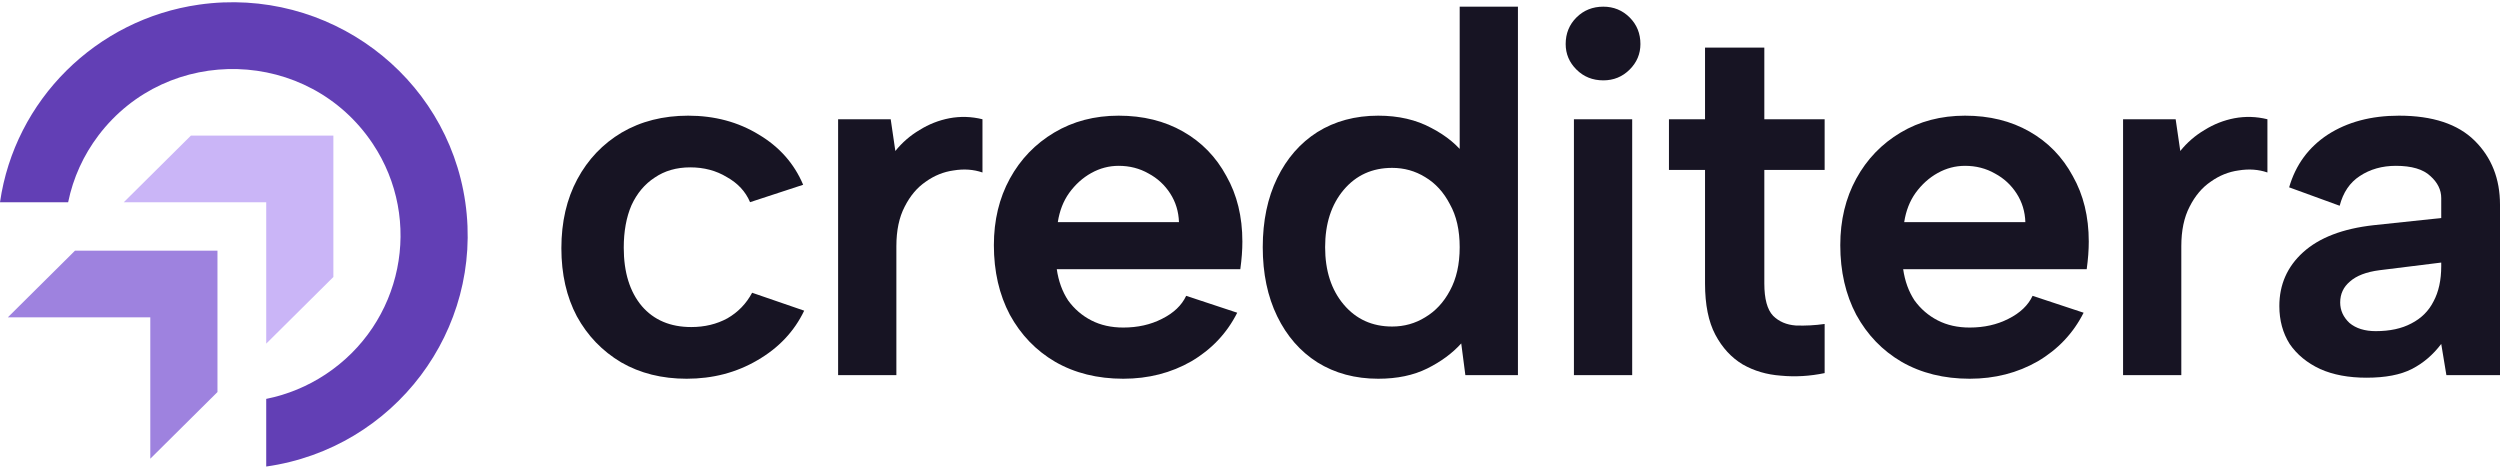 <svg width="160" height="30" viewBox="0 0 160 30" fill="none" xmlns="http://www.w3.org/2000/svg">
<path d="M156.569 24.009L156.239 22.012C155.711 22.71 155.084 23.245 154.358 23.616C153.632 23.988 152.664 24.173 151.454 24.173C150.311 24.173 149.321 23.988 148.485 23.616C147.649 23.223 147 22.688 146.538 22.012C146.098 21.313 145.878 20.505 145.878 19.588C145.878 18.212 146.384 17.066 147.396 16.148C148.43 15.21 149.937 14.631 151.916 14.412L156.239 13.954V12.677C156.239 12.152 156.008 11.683 155.546 11.268C155.084 10.831 154.347 10.613 153.335 10.613C152.455 10.613 151.685 10.831 151.025 11.268C150.388 11.683 149.959 12.316 149.739 13.168L146.505 11.989C146.923 10.548 147.748 9.423 148.98 8.615C150.234 7.807 151.751 7.403 153.533 7.403C155.689 7.403 157.305 7.938 158.383 9.008C159.461 10.078 160 11.443 160 13.102V24.009H156.569ZM156.239 16.804L152.279 17.295C151.443 17.404 150.816 17.644 150.399 18.015C149.981 18.365 149.772 18.812 149.772 19.358C149.772 19.861 149.97 20.297 150.366 20.669C150.783 21.018 151.344 21.193 152.048 21.193C152.95 21.193 153.709 21.029 154.325 20.701C154.963 20.374 155.436 19.904 155.744 19.293C156.074 18.681 156.239 17.928 156.239 17.033V16.804Z" fill="#171423"/>
<path d="M135.876 7.632H139.242L139.538 9.663C139.978 9.117 140.495 8.67 141.089 8.32C141.683 7.949 142.321 7.698 143.003 7.567C143.707 7.436 144.411 7.458 145.115 7.632V11.039C144.543 10.842 143.927 10.799 143.267 10.908C142.629 10.995 142.035 11.235 141.485 11.628C140.935 12 140.484 12.535 140.132 13.233C139.78 13.91 139.604 14.751 139.604 15.755V24.009H135.876V7.632Z" fill="#171423"/>
<path d="M126.06 24.239C124.41 24.239 122.958 23.878 121.704 23.158C120.472 22.437 119.505 21.433 118.801 20.145C118.119 18.856 117.778 17.371 117.778 15.69C117.778 14.096 118.119 12.677 118.801 11.432C119.483 10.187 120.428 9.205 121.638 8.484C122.848 7.763 124.223 7.403 125.763 7.403C127.324 7.403 128.699 7.742 129.887 8.419C131.075 9.095 131.999 10.045 132.658 11.268C133.34 12.469 133.681 13.867 133.681 15.461C133.681 15.723 133.67 16.007 133.648 16.312C133.626 16.596 133.593 16.902 133.549 17.229H121.803C121.913 17.994 122.155 18.66 122.529 19.227C122.925 19.773 123.42 20.199 124.014 20.505C124.608 20.811 125.29 20.963 126.06 20.963C126.983 20.963 127.808 20.778 128.534 20.407C129.282 20.035 129.799 19.544 130.085 18.933L133.351 20.014C132.691 21.324 131.713 22.361 130.415 23.125C129.117 23.868 127.665 24.239 126.06 24.239ZM129.623 14.216C129.601 13.539 129.414 12.928 129.062 12.382C128.71 11.836 128.248 11.41 127.676 11.104C127.104 10.777 126.466 10.613 125.763 10.613C125.147 10.613 124.564 10.766 124.014 11.072C123.464 11.377 122.991 11.803 122.595 12.349C122.221 12.873 121.979 13.495 121.869 14.216H129.623Z" fill="#171423"/>
<path d="M109.122 7.632V3.047H112.917V7.632H116.777V10.875H112.917V18.146C112.917 19.129 113.104 19.817 113.478 20.21C113.852 20.581 114.336 20.789 114.929 20.832C115.545 20.854 116.161 20.821 116.777 20.734V23.878C115.831 24.075 114.896 24.13 113.973 24.042C113.071 23.977 112.257 23.737 111.531 23.322C110.805 22.885 110.222 22.252 109.782 21.422C109.342 20.592 109.122 19.5 109.122 18.146V10.875H106.813V7.632H109.122Z" fill="#171423"/>
<path d="M100.731 7.632H104.46V24.009H100.731V7.632ZM102.612 5.143C101.93 5.143 101.358 4.914 100.896 4.455C100.434 3.997 100.203 3.451 100.203 2.818C100.203 2.141 100.434 1.573 100.896 1.114C101.358 0.656 101.93 0.427 102.612 0.427C103.272 0.427 103.833 0.656 104.295 1.114C104.756 1.573 104.987 2.141 104.987 2.818C104.987 3.451 104.756 3.997 104.295 4.455C103.833 4.914 103.272 5.143 102.612 5.143Z" fill="#171423"/>
<path d="M93.849 10.056L93.42 10.155V0.427H97.148V24.009H93.783L93.519 21.979C92.947 22.612 92.221 23.147 91.341 23.584C90.462 24.02 89.417 24.239 88.207 24.239C86.733 24.239 85.435 23.889 84.314 23.191C83.214 22.492 82.356 21.509 81.74 20.243C81.124 18.976 80.816 17.502 80.816 15.821C80.816 14.14 81.124 12.666 81.74 11.399C82.356 10.133 83.214 9.15 84.314 8.451C85.435 7.753 86.733 7.403 88.207 7.403C89.505 7.403 90.637 7.665 91.605 8.189C92.573 8.691 93.321 9.314 93.849 10.056ZM84.808 15.821C84.808 17.328 85.204 18.55 85.996 19.489C86.788 20.428 87.822 20.898 89.098 20.898C89.868 20.898 90.572 20.701 91.209 20.308C91.869 19.915 92.397 19.348 92.793 18.605C93.211 17.841 93.42 16.913 93.42 15.821C93.42 14.729 93.211 13.812 92.793 13.07C92.397 12.305 91.869 11.727 91.209 11.334C90.572 10.941 89.868 10.744 89.098 10.744C87.822 10.744 86.788 11.214 85.996 12.152C85.204 13.091 84.808 14.314 84.808 15.821Z" fill="#171423"/>
<path d="M71.89 24.239C70.24 24.239 68.788 23.878 67.535 23.158C66.303 22.437 65.335 21.433 64.631 20.145C63.949 18.856 63.608 17.371 63.608 15.69C63.608 14.096 63.949 12.677 64.631 11.432C65.313 10.187 66.259 9.205 67.469 8.484C68.679 7.763 70.053 7.403 71.593 7.403C73.155 7.403 74.53 7.742 75.717 8.419C76.905 9.095 77.829 10.045 78.489 11.268C79.171 12.469 79.512 13.867 79.512 15.461C79.512 15.723 79.501 16.007 79.479 16.312C79.457 16.596 79.424 16.902 79.38 17.229H67.634C67.744 17.994 67.986 18.66 68.36 19.227C68.755 19.773 69.251 20.199 69.844 20.505C70.438 20.811 71.12 20.963 71.89 20.963C72.814 20.963 73.639 20.778 74.365 20.407C75.112 20.035 75.629 19.544 75.915 18.933L79.182 20.014C78.522 21.324 77.543 22.361 76.245 23.125C74.948 23.868 73.496 24.239 71.89 24.239ZM75.454 14.216C75.431 13.539 75.245 12.928 74.893 12.382C74.541 11.836 74.079 11.41 73.507 11.104C72.935 10.777 72.297 10.613 71.593 10.613C70.977 10.613 70.394 10.766 69.844 11.072C69.294 11.377 68.822 11.803 68.426 12.349C68.052 12.873 67.81 13.495 67.7 14.216H75.454Z" fill="#171423"/>
<path d="M53.639 7.632H57.005L57.302 9.663C57.742 9.117 58.259 8.67 58.852 8.32C59.446 7.949 60.084 7.698 60.766 7.567C61.47 7.436 62.174 7.458 62.878 7.632V11.039C62.306 10.842 61.69 10.799 61.03 10.908C60.392 10.995 59.798 11.235 59.248 11.628C58.699 12 58.248 12.535 57.896 13.233C57.544 13.91 57.368 14.751 57.368 15.755V24.009H53.639V7.632Z" fill="#171423"/>
<path d="M43.945 24.239C42.362 24.239 40.965 23.889 39.755 23.191C38.545 22.47 37.599 21.487 36.918 20.243C36.258 18.998 35.928 17.546 35.928 15.886C35.928 14.205 36.269 12.731 36.95 11.465C37.632 10.198 38.578 9.205 39.788 8.484C41.02 7.763 42.439 7.403 44.044 7.403C45.738 7.403 47.245 7.807 48.565 8.615C49.885 9.401 50.83 10.471 51.402 11.825L48.004 12.939C47.718 12.262 47.223 11.727 46.519 11.334C45.837 10.919 45.056 10.711 44.176 10.711C43.297 10.711 42.538 10.93 41.9 11.366C41.262 11.781 40.767 12.371 40.415 13.135C40.085 13.899 39.92 14.806 39.92 15.854C39.92 17.426 40.305 18.671 41.075 19.588C41.845 20.483 42.901 20.931 44.242 20.931C45.1 20.931 45.87 20.745 46.552 20.374C47.234 19.981 47.762 19.435 48.136 18.736L51.468 19.883C50.83 21.215 49.83 22.273 48.466 23.06C47.124 23.846 45.617 24.239 43.945 24.239Z" fill="#171423"/>
<g clip-path="url(#clip0_164_5996)">
<path fill-rule="evenodd" clip-rule="evenodd" d="M21.336 17.209L21.336 8.677L12.219 8.677L7.921 12.944L17.038 12.944L17.038 21.993L21.336 17.727L21.336 17.209Z" fill="#CAB5F7"/>
<path fill-rule="evenodd" clip-rule="evenodd" d="M13.918 16.042L4.801 16.042L0.503 20.308L9.619 20.308L9.619 29.358L13.918 25.091L13.918 16.042Z" fill="#9E82DF"/>
<path fill-rule="evenodd" clip-rule="evenodd" d="M6.293 8.677C10.751 2.786 19.753 3.049 23.854 9.195C27.118 14.088 25.775 20.714 20.814 23.975C19.686 24.717 18.41 25.253 17.038 25.529L17.038 29.858C25.238 28.694 30.957 21.123 29.779 12.944C28.606 4.804 20.98 -0.873 12.741 0.296C6.153 1.232 0.942 6.404 2.23812e-06 12.944L4.361 12.944C4.681 11.377 5.349 9.925 6.294 8.677" fill="#623FB5"/>
</g>
<defs>
<clipPath id="clip0_164_5996">
<rect width="29.933" height="29.714" fill="white" transform="translate(0 0.143)"/>
</clipPath>
</defs>
</svg>
